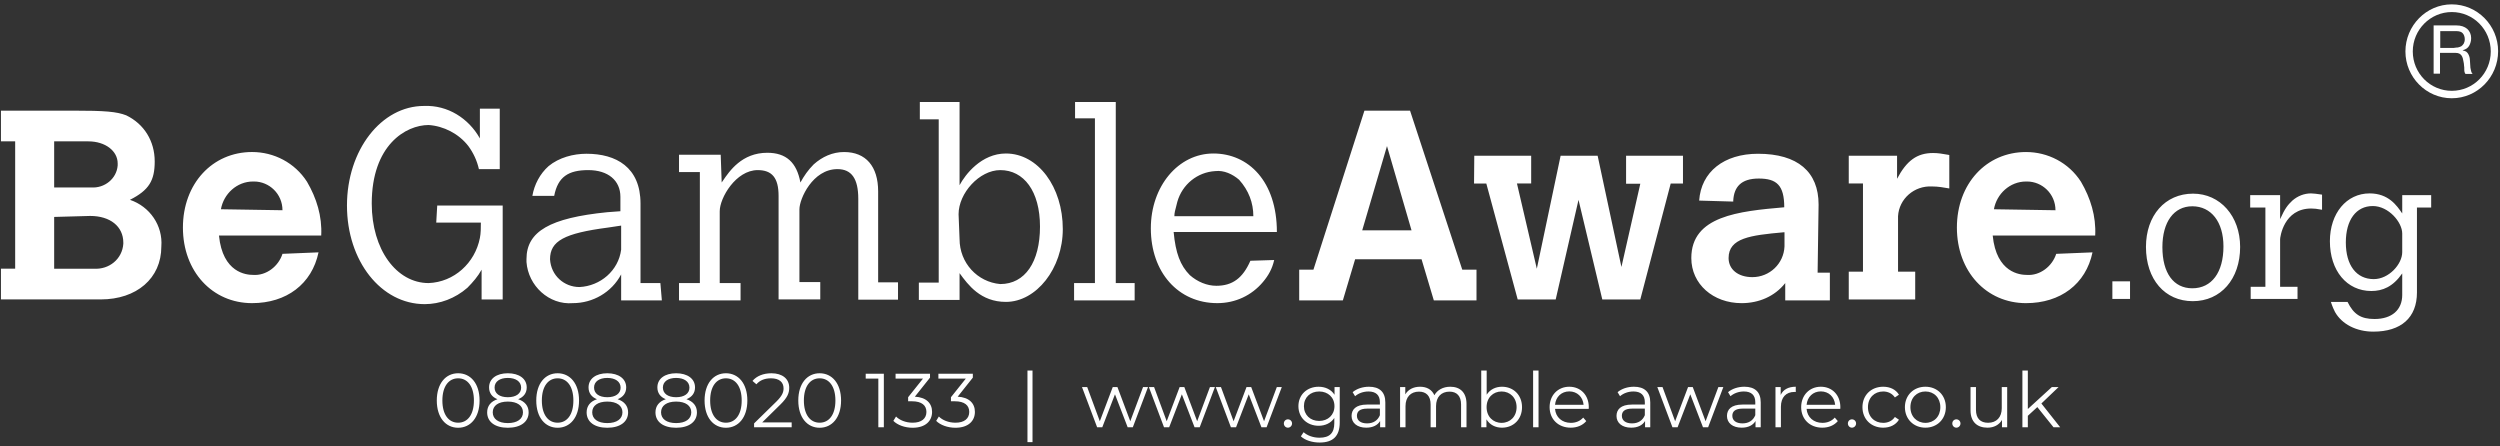 <?xml version="1.0" encoding="UTF-8"?>
<svg viewBox="0 0 392 70" xmlns="http://www.w3.org/2000/svg">
<rect x="0" y="0" width="392" height="70" fill="#333333" stroke="none"/>
<path d="m71.837 67.072c1.944 0 3.36-1.596 3.36-4.272s-1.416-4.272-3.36-4.272-3.348 1.596-3.348 4.272 1.404 4.272 3.348 4.272zm0-0.792c-1.464 0-2.472-1.236-2.472-3.48s1.008-3.48 2.472-3.48 2.472 1.236 2.472 3.48-1.008 3.48-2.472 3.48zm9.409-3.684c0.864-0.336 1.344-0.972 1.344-1.848 0-1.368-1.188-2.22-2.964-2.22s-2.94 0.852-2.94 2.22c0 0.876 0.468 1.512 1.32 1.848-1.044 0.348-1.62 1.056-1.62 2.064 0 1.488 1.224 2.412 3.24 2.412 2.004 0 3.264-0.924 3.264-2.412 0-0.996-0.588-1.716-1.644-2.064zm-3.696-1.824c0-0.936 0.804-1.512 2.076-1.512 1.26 0 2.088 0.576 2.088 1.524 0 0.912-0.78 1.5-2.088 1.5s-2.076-0.588-2.076-1.512zm2.076 5.568c-1.488 0-2.364-0.648-2.364-1.692 0-1.032 0.876-1.68 2.364-1.68s2.376 0.648 2.376 1.68c0 1.044-0.888 1.692-2.376 1.692zm7.808 0.732c1.944 0 3.36-1.596 3.36-4.272s-1.416-4.272-3.36-4.272-3.348 1.596-3.348 4.272 1.404 4.272 3.348 4.272zm0-0.792c-1.464 0-2.472-1.236-2.472-3.48s1.008-3.48 2.472-3.48 2.472 1.236 2.472 3.48-1.008 3.48-2.472 3.48zm9.409-3.684c0.864-0.336 1.344-0.972 1.344-1.848 0-1.368-1.188-2.22-2.964-2.22s-2.94 0.852-2.94 2.22c0 0.876 0.468 1.512 1.32 1.848-1.044 0.348-1.62 1.056-1.62 2.064 0 1.488 1.224 2.412 3.24 2.412 2.004 0 3.264-0.924 3.264-2.412 0-0.996-0.588-1.716-1.644-2.064zm-3.696-1.824c0-0.936 0.804-1.512 2.076-1.512 1.26 0 2.088 0.576 2.088 1.524 0 0.912-0.78 1.5-2.088 1.5s-2.076-0.588-2.076-1.512zm2.076 5.568c-1.488 0-2.364-0.648-2.364-1.692 0-1.032 0.876-1.68 2.364-1.68s2.376 0.648 2.376 1.68c0 1.044-0.888 1.692-2.376 1.692zm12.413-3.744c0.864-0.336 1.344-0.972 1.344-1.848 0-1.368-1.188-2.22-2.964-2.22s-2.94 0.852-2.94 2.22c0 0.876 0.468 1.512 1.32 1.848-1.044 0.348-1.62 1.056-1.62 2.064 0 1.488 1.224 2.412 3.24 2.412 2.004 0 3.264-0.924 3.264-2.412 0-0.996-0.588-1.716-1.644-2.064zm-3.696-1.824c0-0.936 0.804-1.512 2.076-1.512 1.26 0 2.088 0.576 2.088 1.524 0 0.912-0.78 1.5-2.088 1.5s-2.076-0.588-2.076-1.512zm2.076 5.568c-1.488 0-2.364-0.648-2.364-1.692 0-1.032 0.876-1.68 2.364-1.68s2.376 0.648 2.376 1.68c0 1.044-0.888 1.692-2.376 1.692zm7.809 0.732c1.944 0 3.36-1.596 3.36-4.272s-1.416-4.272-3.36-4.272-3.348 1.596-3.348 4.272 1.404 4.272 3.348 4.272zm0-0.792c-1.464 0-2.472-1.236-2.472-3.48s1.008-3.48 2.472-3.48 2.472 1.236 2.472 3.48-1.008 3.48-2.472 3.48zm5.689-0.048l2.856-2.808c1.128-1.104 1.38-1.824 1.38-2.628 0-1.404-1.08-2.268-2.784-2.268-1.284 0-2.328 0.432-2.976 1.2l0.612 0.528c0.552-0.636 1.308-0.936 2.292-0.936 1.284 0 1.968 0.6 1.968 1.572 0 0.576-0.18 1.14-1.128 2.076l-3.492 3.42v0.612h5.892v-0.768h-4.62zm9.006 0.84c1.944 0 3.36-1.596 3.36-4.272s-1.416-4.272-3.36-4.272-3.348 1.596-3.348 4.272 1.404 4.272 3.348 4.272zm0-0.792c-1.464 0-2.472-1.236-2.472-3.48s1.008-3.48 2.472-3.48 2.472 1.236 2.472 3.48-1.008 3.48-2.472 3.48zm7.222-7.68v0.768h1.98v7.632h0.864v-8.4h-2.844zm7.708 3.6l2.376-2.988v-0.612h-5.4v0.768h4.296l-2.328 2.916v0.636h0.6c1.56 0 2.268 0.66 2.268 1.668 0 1.044-0.768 1.692-2.16 1.692-1.092 0-2.064-0.408-2.604-0.972l-0.42 0.684c0.648 0.66 1.812 1.08 3.024 1.08 2.028 0 3.048-1.08 3.048-2.484 0-1.344-0.9-2.292-2.7-2.388zm6.715 0l2.376-2.988v-0.612h-5.4v0.768h4.296l-2.328 2.916v0.636h0.6c1.56 0 2.268 0.66 2.268 1.668 0 1.044-0.768 1.692-2.16 1.692-1.092 0-2.064-0.408-2.604-0.972l-0.42 0.684c0.648 0.66 1.812 1.08 3.024 1.08 2.028 0 3.048-1.08 3.048-2.484 0-1.344-0.9-2.292-2.7-2.388zm10.942 7.128h0.792v-11.232h-0.792v11.232zm18.125-8.64l-2.004 5.364-2.016-5.364h-0.732l-2.028 5.364-1.98-5.364h-0.816l2.376 6.312h0.804l1.992-5.172 1.992 5.172h0.804l2.388-6.312h-0.78zm10.488 0l-2.004 5.364-2.016-5.364h-0.732l-2.028 5.364-1.98-5.364h-0.816l2.376 6.312h0.804l1.992-5.172 1.992 5.172h0.804l2.388-6.312h-0.78zm10.488 0l-2.004 5.364-2.016-5.364h-0.732l-2.028 5.364-1.98-5.364h-0.816l2.376 6.312h0.804l1.992-5.172 1.992 5.172h0.804l2.388-6.312h-0.78zm1.737 6.372c0.348 0 0.648-0.288 0.648-0.66s-0.3-0.648-0.648-0.648-0.636 0.276-0.636 0.648 0.288 0.66 0.636 0.66zm7.311-6.372v1.212c-0.528-0.828-1.44-1.26-2.496-1.26-1.8 0-3.168 1.236-3.168 3.048s1.368 3.072 3.168 3.072c1.032 0 1.932-0.42 2.46-1.224v0.804c0 1.56-0.732 2.292-2.328 2.292-0.972 0-1.884-0.324-2.484-0.864l-0.432 0.648c0.66 0.624 1.788 0.972 2.94 0.972 2.088 0 3.156-0.984 3.156-3.156v-5.544h-0.816zm-2.412 5.316c-1.392 0-2.388-0.948-2.388-2.316s0.996-2.304 2.388-2.304 2.4 0.936 2.4 2.304-1.008 2.316-2.4 2.316zm7.819-5.364c-0.996 0-1.932 0.312-2.568 0.852l0.384 0.636c0.516-0.456 1.284-0.744 2.1-0.744 1.176 0 1.788 0.588 1.788 1.668v0.384h-2.004c-1.812 0-2.436 0.816-2.436 1.788 0 1.092 0.876 1.836 2.304 1.836 1.044 0 1.788-0.396 2.172-1.044v0.984h0.816v-3.912c0-1.632-0.924-2.448-2.556-2.448zm-0.3 5.748c-1.008 0-1.596-0.456-1.596-1.188 0-0.648 0.396-1.128 1.62-1.128h1.98v1.032c-0.336 0.828-1.044 1.284-2.004 1.284zm13.042-5.748c-1.14 0-2.04 0.516-2.496 1.332-0.384-0.888-1.2-1.332-2.244-1.332-1.056 0-1.872 0.444-2.316 1.2v-1.152h-0.816v6.312h0.852v-3.312c0-1.44 0.828-2.28 2.112-2.28 1.152 0 1.824 0.684 1.824 2.016v3.576h0.852v-3.312c0-1.44 0.816-2.28 2.112-2.28 1.14 0 1.812 0.684 1.812 2.016v3.576h0.852v-3.66c0-1.812-1.008-2.7-2.544-2.7zm8.106 0c-1.008 0-1.872 0.432-2.4 1.248v-3.792h-0.852v8.904h0.816v-1.248c0.516 0.852 1.392 1.308 2.436 1.308 1.8 0 3.144-1.308 3.144-3.216s-1.344-3.204-3.144-3.204zm-0.06 5.664c-1.344 0-2.352-0.984-2.352-2.46s1.008-2.46 2.352-2.46c1.332 0 2.352 0.984 2.352 2.46s-1.02 2.46-2.352 2.46zm4.941 0.696h0.852v-8.904h-0.852v8.904zm8.731-3.156c0-1.896-1.284-3.204-3.06-3.204s-3.084 1.332-3.084 3.204 1.344 3.216 3.312 3.216c0.996 0 1.872-0.36 2.436-1.032l-0.48-0.552c-0.48 0.552-1.164 0.828-1.932 0.828-1.38 0-2.388-0.876-2.484-2.196h5.28c0-0.096 0.012-0.192 0.012-0.264zm-3.06-2.472c1.236 0 2.136 0.864 2.244 2.1h-4.476c0.108-1.236 1.008-2.1 2.232-2.1zm10.143-0.732c-0.996 0-1.932 0.312-2.568 0.852l0.384 0.636c0.516-0.456 1.284-0.744 2.1-0.744 1.176 0 1.788 0.588 1.788 1.668v0.384h-2.004c-1.812 0-2.436 0.816-2.436 1.788 0 1.092 0.876 1.836 2.304 1.836 1.044 0 1.788-0.396 2.172-1.044v0.984h0.816v-3.912c0-1.632-0.924-2.448-2.556-2.448zm-0.3 5.748c-1.008 0-1.596-0.456-1.596-1.188 0-0.648 0.396-1.128 1.62-1.128h1.98v1.032c-0.336 0.828-1.044 1.284-2.004 1.284zm13.536-5.7l-2.004 5.364-2.016-5.364h-0.732l-2.028 5.364-1.98-5.364h-0.816l2.376 6.312h0.804l1.992-5.172 1.992 5.172h0.804l2.388-6.312h-0.78zm4.084-0.048c-0.996 0-1.932 0.312-2.568 0.852l0.384 0.636c0.516-0.456 1.284-0.744 2.1-0.744 1.176 0 1.788 0.588 1.788 1.668v0.384h-2.004c-1.812 0-2.436 0.816-2.436 1.788 0 1.092 0.876 1.836 2.304 1.836 1.044 0 1.788-0.396 2.172-1.044v0.984h0.816v-3.912c0-1.632-0.924-2.448-2.556-2.448zm-0.3 5.748c-1.008 0-1.596-0.456-1.596-1.188 0-0.648 0.396-1.128 1.62-1.128h1.98v1.032c-0.336 0.828-1.044 1.284-2.004 1.284zm5.986-4.464v-1.236h-0.816v6.312h0.852v-3.216c0-1.488 0.804-2.328 2.124-2.328 0.06 0 0.132 0.012 0.204 0.012v-0.828c-1.164 0-1.968 0.444-2.364 1.284zm9.356 1.92c0-1.896-1.284-3.204-3.06-3.204s-3.084 1.332-3.084 3.204 1.344 3.216 3.312 3.216c0.996 0 1.872-0.36 2.436-1.032l-0.48-0.552c-0.48 0.552-1.164 0.828-1.932 0.828-1.38 0-2.388-0.876-2.484-2.196h5.28c0-0.096 0.012-0.192 0.012-0.264zm-3.06-2.472c1.236 0 2.136 0.864 2.244 2.1h-4.476c0.108-1.236 1.008-2.1 2.232-2.1zm4.878 5.688c0.348 0 0.648-0.288 0.648-0.66s-0.3-0.648-0.648-0.648-0.636 0.276-0.636 0.648 0.288 0.66 0.636 0.66zm4.899 0c1.068 0 1.968-0.432 2.472-1.248l-0.636-0.432c-0.432 0.636-1.104 0.924-1.836 0.924-1.38 0-2.388-0.972-2.388-2.46 0-1.476 1.008-2.46 2.388-2.46 0.732 0 1.404 0.3 1.836 0.936l0.636-0.432c-0.504-0.828-1.404-1.248-2.472-1.248-1.884 0-3.252 1.32-3.252 3.204s1.368 3.216 3.252 3.216zm6.621 0c1.848 0 3.204-1.344 3.204-3.216s-1.356-3.204-3.204-3.204-3.216 1.332-3.216 3.204 1.368 3.216 3.216 3.216zm0-0.756c-1.344 0-2.352-0.984-2.352-2.46s1.008-2.46 2.352-2.46 2.34 0.984 2.34 2.46-0.996 2.46-2.34 2.46zm4.851 0.756c0.348 0 0.648-0.288 0.648-0.66s-0.3-0.648-0.648-0.648-0.636 0.276-0.636 0.648 0.288 0.66 0.636 0.66zm7.12-6.372v3.312c0 1.44-0.828 2.292-2.148 2.292-1.2 0-1.896-0.684-1.896-2.028v-3.576h-0.852v3.66c0 1.812 1.056 2.712 2.664 2.712 1.008 0 1.824-0.444 2.268-1.212v1.152h0.816v-6.312h-0.852zm8.122 6.312h1.044l-2.952-3.732 2.7-2.58h-1.056l-3.768 3.444v-6.036h-0.852v8.904h0.852v-1.8l1.488-1.368 2.544 3.168z" fill="#fff"/>
<path d="m377.17 8.065c0 4.04 3.268 7.342 7.267 7.342 4.038 0 7.268-3.341 7.268-7.381 0-4.04-3.269-7.342-7.268-7.342s-7.267 3.341-7.267 7.381zm1.154 0c0-3.418 2.768-6.176 6.113-6.176 3.384 0 6.114 2.758 6.114 6.176 0 3.418-2.73 6.176-6.114 6.176-3.383 0-6.113-2.758-6.113-6.176zm6.845-4.079c0.73 0 1.269 0.194 1.692 0.544 0.384 0.35 0.615 0.855 0.615 1.437 0 0.466-0.116 0.855-0.308 1.204-0.192 0.35-0.538 0.583-1 0.699v0.039c0.231 0.039 0.385 0.117 0.539 0.194 0.154 0.117 0.23 0.233 0.307 0.349v1.4e-4c0.077 0.155 0.154 0.311 0.193 0.466 0.038 0.155 0.077 0.35 0.077 0.544 0 0.097 9e-3 0.194 0.019 0.291 9e-3 0.097 0.019 0.194 0.019 0.291 0 0.097 0.01 0.194 0.019 0.291 0.01 0.097 0.019 0.194 0.019 0.291 0.02 0.097 0.039 0.184 0.058 0.272s0.039 0.175 0.058 0.272c0.038 0.155 0.115 0.311 0.231 0.427h-1.116c-0.077-0.078-0.115-0.194-0.153-0.311-0.039-0.117-0.039-0.272-0.039-0.466v-5e-4c0-0.155 0-0.35-0.038-0.544 0-0.194-0.039-0.388-0.077-0.583-0.019-0.097-0.039-0.185-0.058-0.272-0.019-0.087-0.038-0.175-0.058-0.272-0.038-0.155-0.115-0.311-0.192-0.427s-0.192-0.233-0.346-0.311-0.346-0.117-0.577-0.117h-2.461v3.263h-0.999v-7.575h3.576zm0.23 3.457c0.193-0.039 0.385-0.117 0.539-0.194 0.154-0.117 0.269-0.233 0.384-0.427 0.077-0.155 0.154-0.388 0.154-0.66 0-0.388-0.115-0.699-0.308-0.932-0.192-0.233-0.538-0.35-1.038-0.35h-2.499v2.642h2.076c0.03-0.004 0.059-0.009 0.088-0.013l0.071-0.011 1e-3 -1e-4c0.191-0.029 0.35-0.054 0.532-0.054zm-241.17 8.546h6.229v13.052c0.885-1.67 3.422-4.972 7.268-4.972 5.037 0 8.92 5.244 8.92 11.848 0 6.176-4.152 11.421-8.92 11.421-3.971 0-5.933-2.681-7.24-4.468l-0.028-0.038v4.195h-6.383v-2.719h3.115v-25.6h-2.961v-2.719zm6.229 21.482c0 3.768 2.807 6.759 6.383 7.07 3.884 0 6.229-3.457 6.229-9.012s-2.537-8.857-6.229-8.857c-3.268 0-6.537 3.613-6.537 6.915l0.154 3.885zm-71.636-5.244h-10.267l-0.154 2.68h6.998c0 0.738 0 1.67-0.154 2.409-0.769 3.923-4.037 6.915-8.036 7.07-5.037 0-8.921-5.244-8.921-12.47 0-9.168 5.345-12.314 8.921-12.314 2.345 0.155 4.73 1.36 6.229 3.302 0.769 1.049 1.346 2.253 1.653 3.613h3.268v-9.478h-3.115v4.662c-1.769-3.147-5.037-5.244-8.767-5.089-6.691 0-12.074 6.915-12.074 15.616 0 8.702 5.345 15.461 12.189 15.461 2.384 0 4.768-0.893 6.691-2.564 0.884-0.893 1.653-1.787 2.23-2.836v4.662h3.307v-14.723zm-78.673-14.878h11.305c5.037 0 6.845 0.155 8.344 0.738 2.807 1.36 4.46 4.04 4.46 7.225 0 2.991-0.884 4.506-3.884 6.021 3.115 1.049 5.191 4.04 4.922 7.342 0 4.972-3.884 8.274-9.498 8.274h-15.65v-4.817h2.23v-19.967h-2.23v-4.817zm8.344 4.817v7.225h5.806c2.076 0.155 3.999-1.36 4.153-3.457v-0.311c0-1.942-1.923-3.457-4.614-3.457h-5.345zm0 11.848v8.119h6.229c2.384 0.155 4.46-1.515 4.614-3.923v-0.155c0-2.564-2.076-4.195-5.191-4.195l-5.652 0.155zm41.451 5.556c-1.038 4.972-5.037 7.963-10.42 7.963-6.229 0-10.843-4.972-10.843-11.848 0-6.876 4.614-11.848 10.843-11.848 3.422 0 6.691 1.67 8.613 4.662 1.5 2.564 2.384 5.4 2.23 8.43h-16.034c0.577 5.866 4.307 6.176 5.345 6.176 2.076 0.155 3.999-1.36 4.614-3.302l5.652-0.233zm-5.652-6.604c0-2.564-2.076-4.506-4.46-4.506h-0.154c-2.538 0-4.614 1.942-5.037 4.351l9.652 0.155zm59.486 14.14h-6.383v-4.079c-1.5 2.836-4.46 4.506-7.575 4.506-3.73 0.311-6.998-2.719-7.268-6.449v-0.466c0-4.351 3.73-6.448 12.651-7.342l2.076-0.155v-2.253c0-2.564-1.923-4.195-5.037-4.195-3.115 0-4.768 1.049-5.345 4.04h-3.422c0.308-1.787 1.192-3.457 2.538-4.662 1.653-1.36 3.884-1.942 5.96-1.942 4.614 0 8.459 2.098 8.459 7.808v12.47h3.115l0.231 2.719zm-6.383-11.732l-2.076 0.311c-6.845 0.893-9.075 2.098-9.075 4.972 0.154 2.564 2.23 4.351 4.614 4.351 3.268-0.155 6.114-2.564 6.537-5.866v-3.768zm15.921-6.988l-1e-3 0.001c-0.053 0.079-0.105 0.155-0.155 0.228l-0.153-4.351h-6.537v2.719h3.268v17.403h-3.268v2.719h9.651v-2.719h-3.268v-11.265c0-2.098 2.538-6.448 5.96-6.448 2.23 0 3.268 1.204 3.268 4.04v16.238h6.537v-2.719h-3.268v-11.421c0-1.631 2.076-6.293 5.96-6.293 2.23 0 3.268 1.515 3.268 4.662v15.81h6.229v-2.719h-3.114v-14.256c0-3.923-1.923-6.176-5.345-6.176-1.807 0-3.422 0.738-4.768 1.942-0.885 0.893-1.5 1.787-2.077 2.836-0.576-3.147-2.23-4.662-5.191-4.662-3.989 0-5.923 2.852-6.996 4.433zm61.636-12.397h-6.383v2.564h3.115v25.833h-3.269v2.719h9.498v-2.719h-2.961v-28.396zm24.84 24.784c-0.307 1.36-0.884 2.408-1.769 3.457-1.768 2.098-4.306 3.302-7.152 3.302-6.113 0-10.42-4.817-10.42-11.732 0-6.604 4.307-11.732 9.805-11.732 5.499 0 9.959 4.351 9.959 12.314h-16.188c0.308 3.302 1.038 5.244 2.538 6.759 1.192 1.049 2.691 1.67 4.153 1.67 2.537 0 4.152-1.204 5.344-3.924l3.73-0.117zm-3.268-6.876c0-2.098-0.731-4.04-2.23-5.71-1.039-0.893-2.384-1.515-3.73-1.36-2.807 0.155-5.191 2.098-5.96 4.817-0.05 0.24-0.117 0.484-0.183 0.73-0.139 0.509-0.279 1.025-0.279 1.523h12.382zm24.571-16.548h-7.152l-7.998 24.939h-2.23v4.817h6.844l1.923-6.448h10.42l1.923 6.448h6.69v-4.817h-2.23l-8.19-24.939zm-7.498 18.763l3.883-13.208 3.846 13.208h-7.729zm17.571-11.691h8.921v4.351h-2.23l3.115 13.363 3.73-17.714h5.806l3.73 17.442 2.96-13.052h-2.23v-4.39h8.921v4.351h-1.923l-4.768 18.18h-5.96l-3.729-15.616-3.577 15.616h-5.96l-4.921-18.18h-1.923l0.038-4.351zm55.756 18.335h-1.922l0.154-10.683c0-5.128-3.269-7.963-9.498-7.963-5.345 0-8.921 2.836-9.228 7.342l5.344 0.155v-0.155c0.116-2.098 1.192-3.457 3.999-3.457s3.999 1.049 3.999 4.506c-7.152 0.622-14.573 1.36-14.573 7.963 0 4.079 3.422 7.07 7.883 7.07 2.691 0 5.191-1.049 6.844-3.147v2.719h6.998v-4.351zm-15.88-2.292c0-3.147 3.422-3.574 8.613-4.04h0.154v2.214c-0.116 2.719-2.346 4.817-5.037 4.817-2.231 0-3.73-1.204-3.73-2.991zm26.417-12.431c1.499-2.836 3.114-4.04 5.652-4.04 0.792 0 1.491 0.125 2.264 0.262 0.09 0.016 0.181 0.032 0.274 0.049v5.244c-0.884-0.155-1.769-0.311-2.692-0.311-2.807-0.155-5.191 1.942-5.345 4.662v8.701h2.692v4.351h-10.42v-4.351h2.23v-13.829h-2.23v-4.351h7.575v3.613zm20.225 19.501c5.383 0 9.382-2.991 10.42-7.963l-5.691 0.233c-0.615 1.942-2.538 3.457-4.614 3.302-1.038 0-4.768-0.311-5.345-6.176h16.073c0.154-3.03-0.731-5.866-2.23-8.43-1.923-2.991-5.191-4.662-8.613-4.662-6.23 0-10.844 4.972-10.844 11.848 0 6.876 4.614 11.848 10.844 11.848zm0.153-19.073c2.384 0 4.461 1.942 4.461 4.506l-9.652-0.155c0.423-2.408 2.5-4.351 5.038-4.351h0.153zm13.382 15.654h2.769v2.758h-2.769v-2.758zm12.65-13.75c-4.383 0-7.383 3.418-7.383 8.352 0 5.089 2.961 8.507 7.345 8.507 4.383 0 7.421-3.457 7.421-8.507 0-4.817-3.115-8.352-7.383-8.352zm4.768 8.274c0 4.079-1.846 6.565-4.883 6.565-2.923 0-4.691-2.37-4.691-6.449 0-3.962 1.807-6.41 4.691-6.41 2.96 0 4.883 2.447 4.883 6.293zm8.884-4.274c0.769-1.709 1.192-2.214 1.922-2.913 0.846-0.738 1.884-1.127 2.922-1.127 0.385 0 0.923 0.078 1.731 0.194v2.37c-0.808-0.155-1.269-0.194-1.692-0.194-4.345 0-4.883 4.545-4.883 4.817v7.458h2.73v1.903h-7.345v-1.903h2.307v-12.431h-2.384v-1.942h4.692v3.768zm14.304 11.265c1.768 0 3.383-0.66 4.844-2.758v3.38c0 2.331-1.615 3.768-4.345 3.768-2.153 0-3.268-0.738-4.229-2.68h-2.615c0.269 0.816 0.461 1.204 0.653 1.592l1e-3 3e-4c1.076 1.903 3.345 3.069 5.998 3.069 4.384 0 6.845-2.214 6.845-6.138v-13.324h2.23v-1.942h-4.538v2.875c-0.845-1.243-2.153-3.147-5.114-3.147-3.614 0-6.229 3.108-6.229 7.497 0 4.623 2.653 7.808 6.499 7.808zm0.23-13.324c2.461 0 4.614 2.525 4.614 4.312v2.913c0 1.903-2.114 4.234-4.46 4.234-2.73 0-4.383-2.175-4.383-5.749 0-3.535 1.615-5.71 4.229-5.71z" clip-rule="evenodd" fill="#fff" fill-rule="evenodd"/>
</svg>
